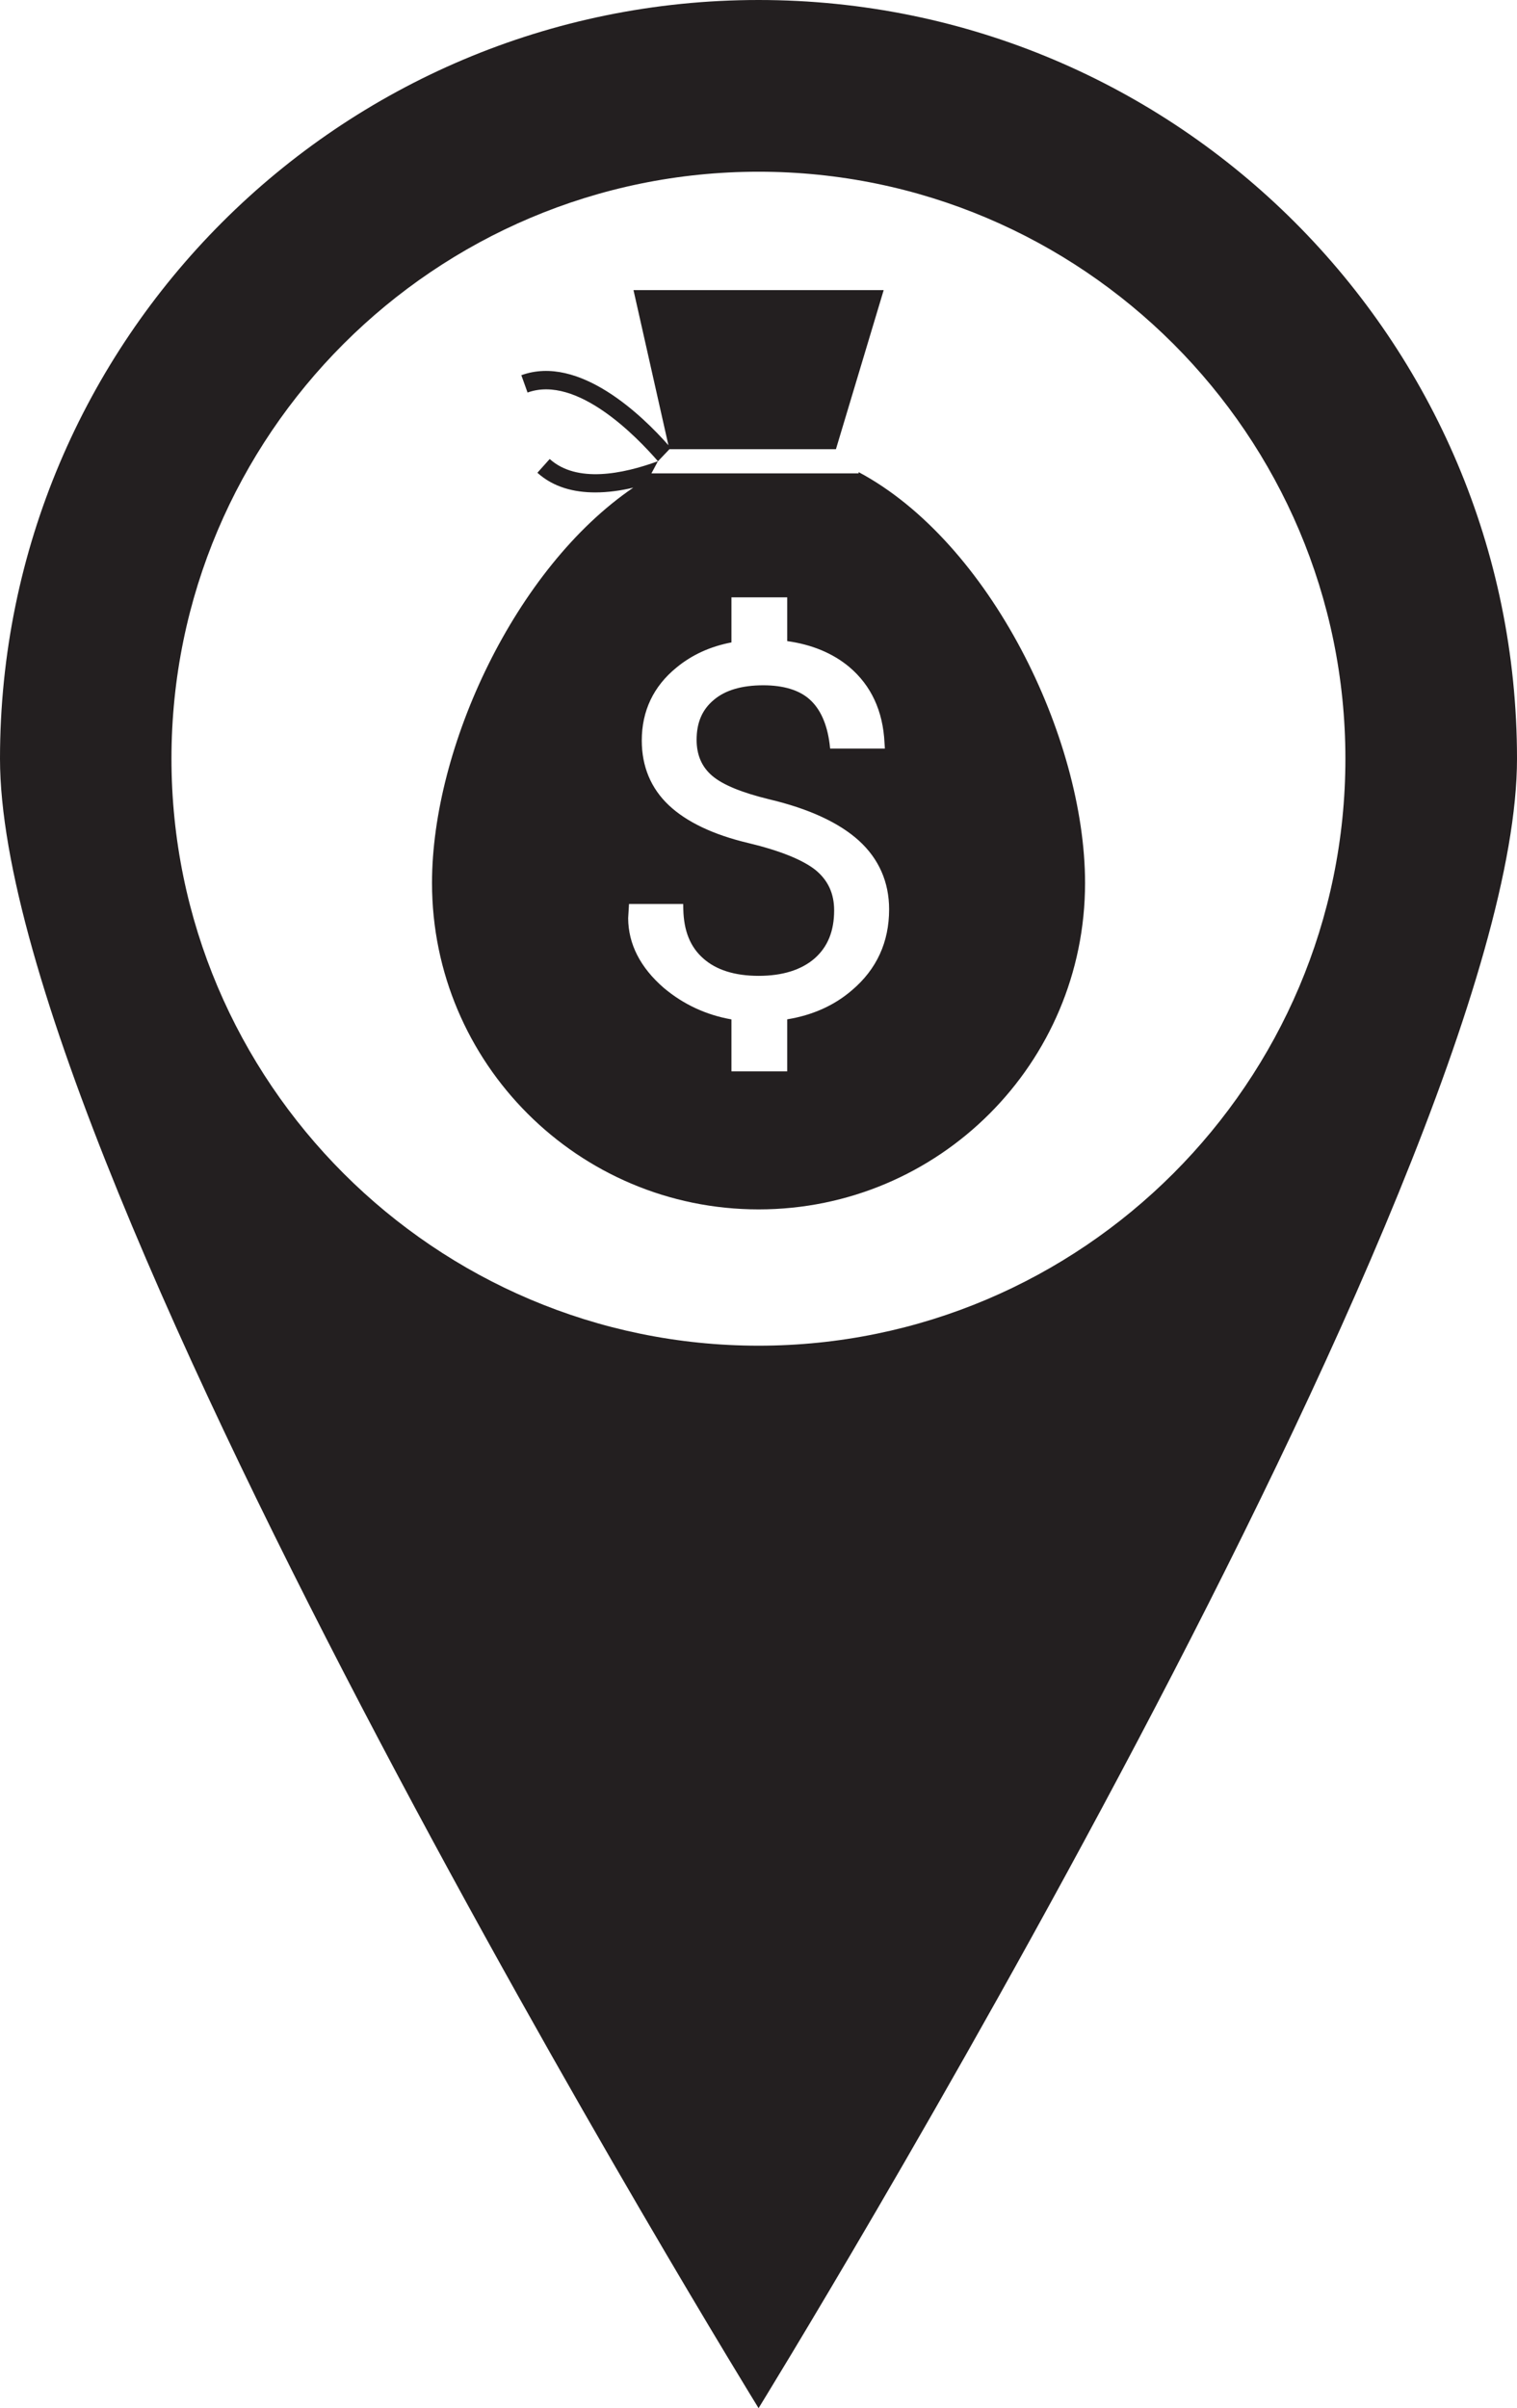 <?xml version="1.0" encoding="utf-8"?>
<!-- Generator: Adobe Illustrator 17.0.0, SVG Export Plug-In . SVG Version: 6.00 Build 0)  -->
<!DOCTYPE svg PUBLIC "-//W3C//DTD SVG 1.1//EN" "http://www.w3.org/Graphics/SVG/1.1/DTD/svg11.dtd">
<svg version="1.1" id="Capa_1" xmlns="http://www.w3.org/2000/svg" xmlns:xlink="http://www.w3.org/1999/xlink" x="0px" y="0px"
	 width="44.122px" height="70.035px" viewBox="0 0 44.122 70.035" enable-background="new 0 0 44.122 70.035" xml:space="preserve">
<path fill="#231F20" d="M15.344,11.416l-0.181-0.504c1.685-0.613,3.533,1.191,4.278,2.037l-1.016-4.512h7.277l-1.389,4.627h-4.842
	l-0.334,0.35C18.523,12.707,16.781,10.896,15.344,11.416z M44.122,22.064c0,12.186-22.059,47.971-22.059,47.971S0,34.25,0,22.064
	C0,9.881,9.879,0,22.063,0C34.243,0,44.122,9.881,44.122,22.064z M39.131,22.064c0-9.414-7.659-17.07-17.068-17.07
	c-9.414,0-17.076,7.656-17.076,17.07c0,9.408,7.662,17.072,17.076,17.072C31.472,39.136,39.131,31.472,39.131,22.064z
	 M31.559,25.678c0,5.242-4.247,9.494-9.494,9.494c-5.244,0-9.5-4.252-9.5-9.494c0-3.951,2.423-9.16,5.854-11.496
	c-0.361,0.086-0.736,0.139-1.104,0.139c-0.622,0-1.217-0.15-1.685-0.572l0.358-0.4c0.784,0.707,2.12,0.441,3.148,0.064l-0.189,0.354
	h6.026V13.73C28.794,15.77,31.558,21.447,31.559,25.678z M25.86,26.446c0-0.793-0.299-1.471-0.879-1.998
	c-0.577-0.523-1.452-0.928-2.604-1.201c-0.788-0.192-1.347-0.416-1.662-0.684c-0.305-0.26-0.454-0.608-0.454-1.047
	c0-0.504,0.164-0.881,0.499-1.16c0.335-0.287,0.822-0.426,1.441-0.426c0.587,0,1.046,0.139,1.349,0.412
	c0.309,0.277,0.505,0.711,0.579,1.291l0.015,0.137h1.593l-0.011-0.164c-0.044-0.93-0.389-1.67-1.023-2.207
	c-0.477-0.4-1.087-0.654-1.807-0.754v-1.273h-1.622v1.311c-0.613,0.117-1.151,0.361-1.599,0.732
	c-0.669,0.543-1.009,1.262-1.009,2.121c0,0.754,0.266,1.393,0.789,1.885c0.515,0.485,1.298,0.858,2.316,1.098
	c0.919,0.221,1.574,0.486,1.951,0.785c0.36,0.297,0.539,0.68,0.539,1.172c0,0.605-0.189,1.064-0.569,1.398
	c-0.386,0.334-0.932,0.506-1.627,0.506c-0.695,0-1.237-0.172-1.61-0.506c-0.381-0.334-0.567-0.805-0.581-1.428l-0.003-0.156h-1.576
	l-0.025,0.412c0.004,0.756,0.355,1.439,1.039,2.031c0.566,0.476,1.229,0.785,1.965,0.914v1.51h1.622v-1.512
	c0.738-0.121,1.368-0.403,1.88-0.844C25.497,28.191,25.86,27.4,25.86,26.446z"/>
</svg>
